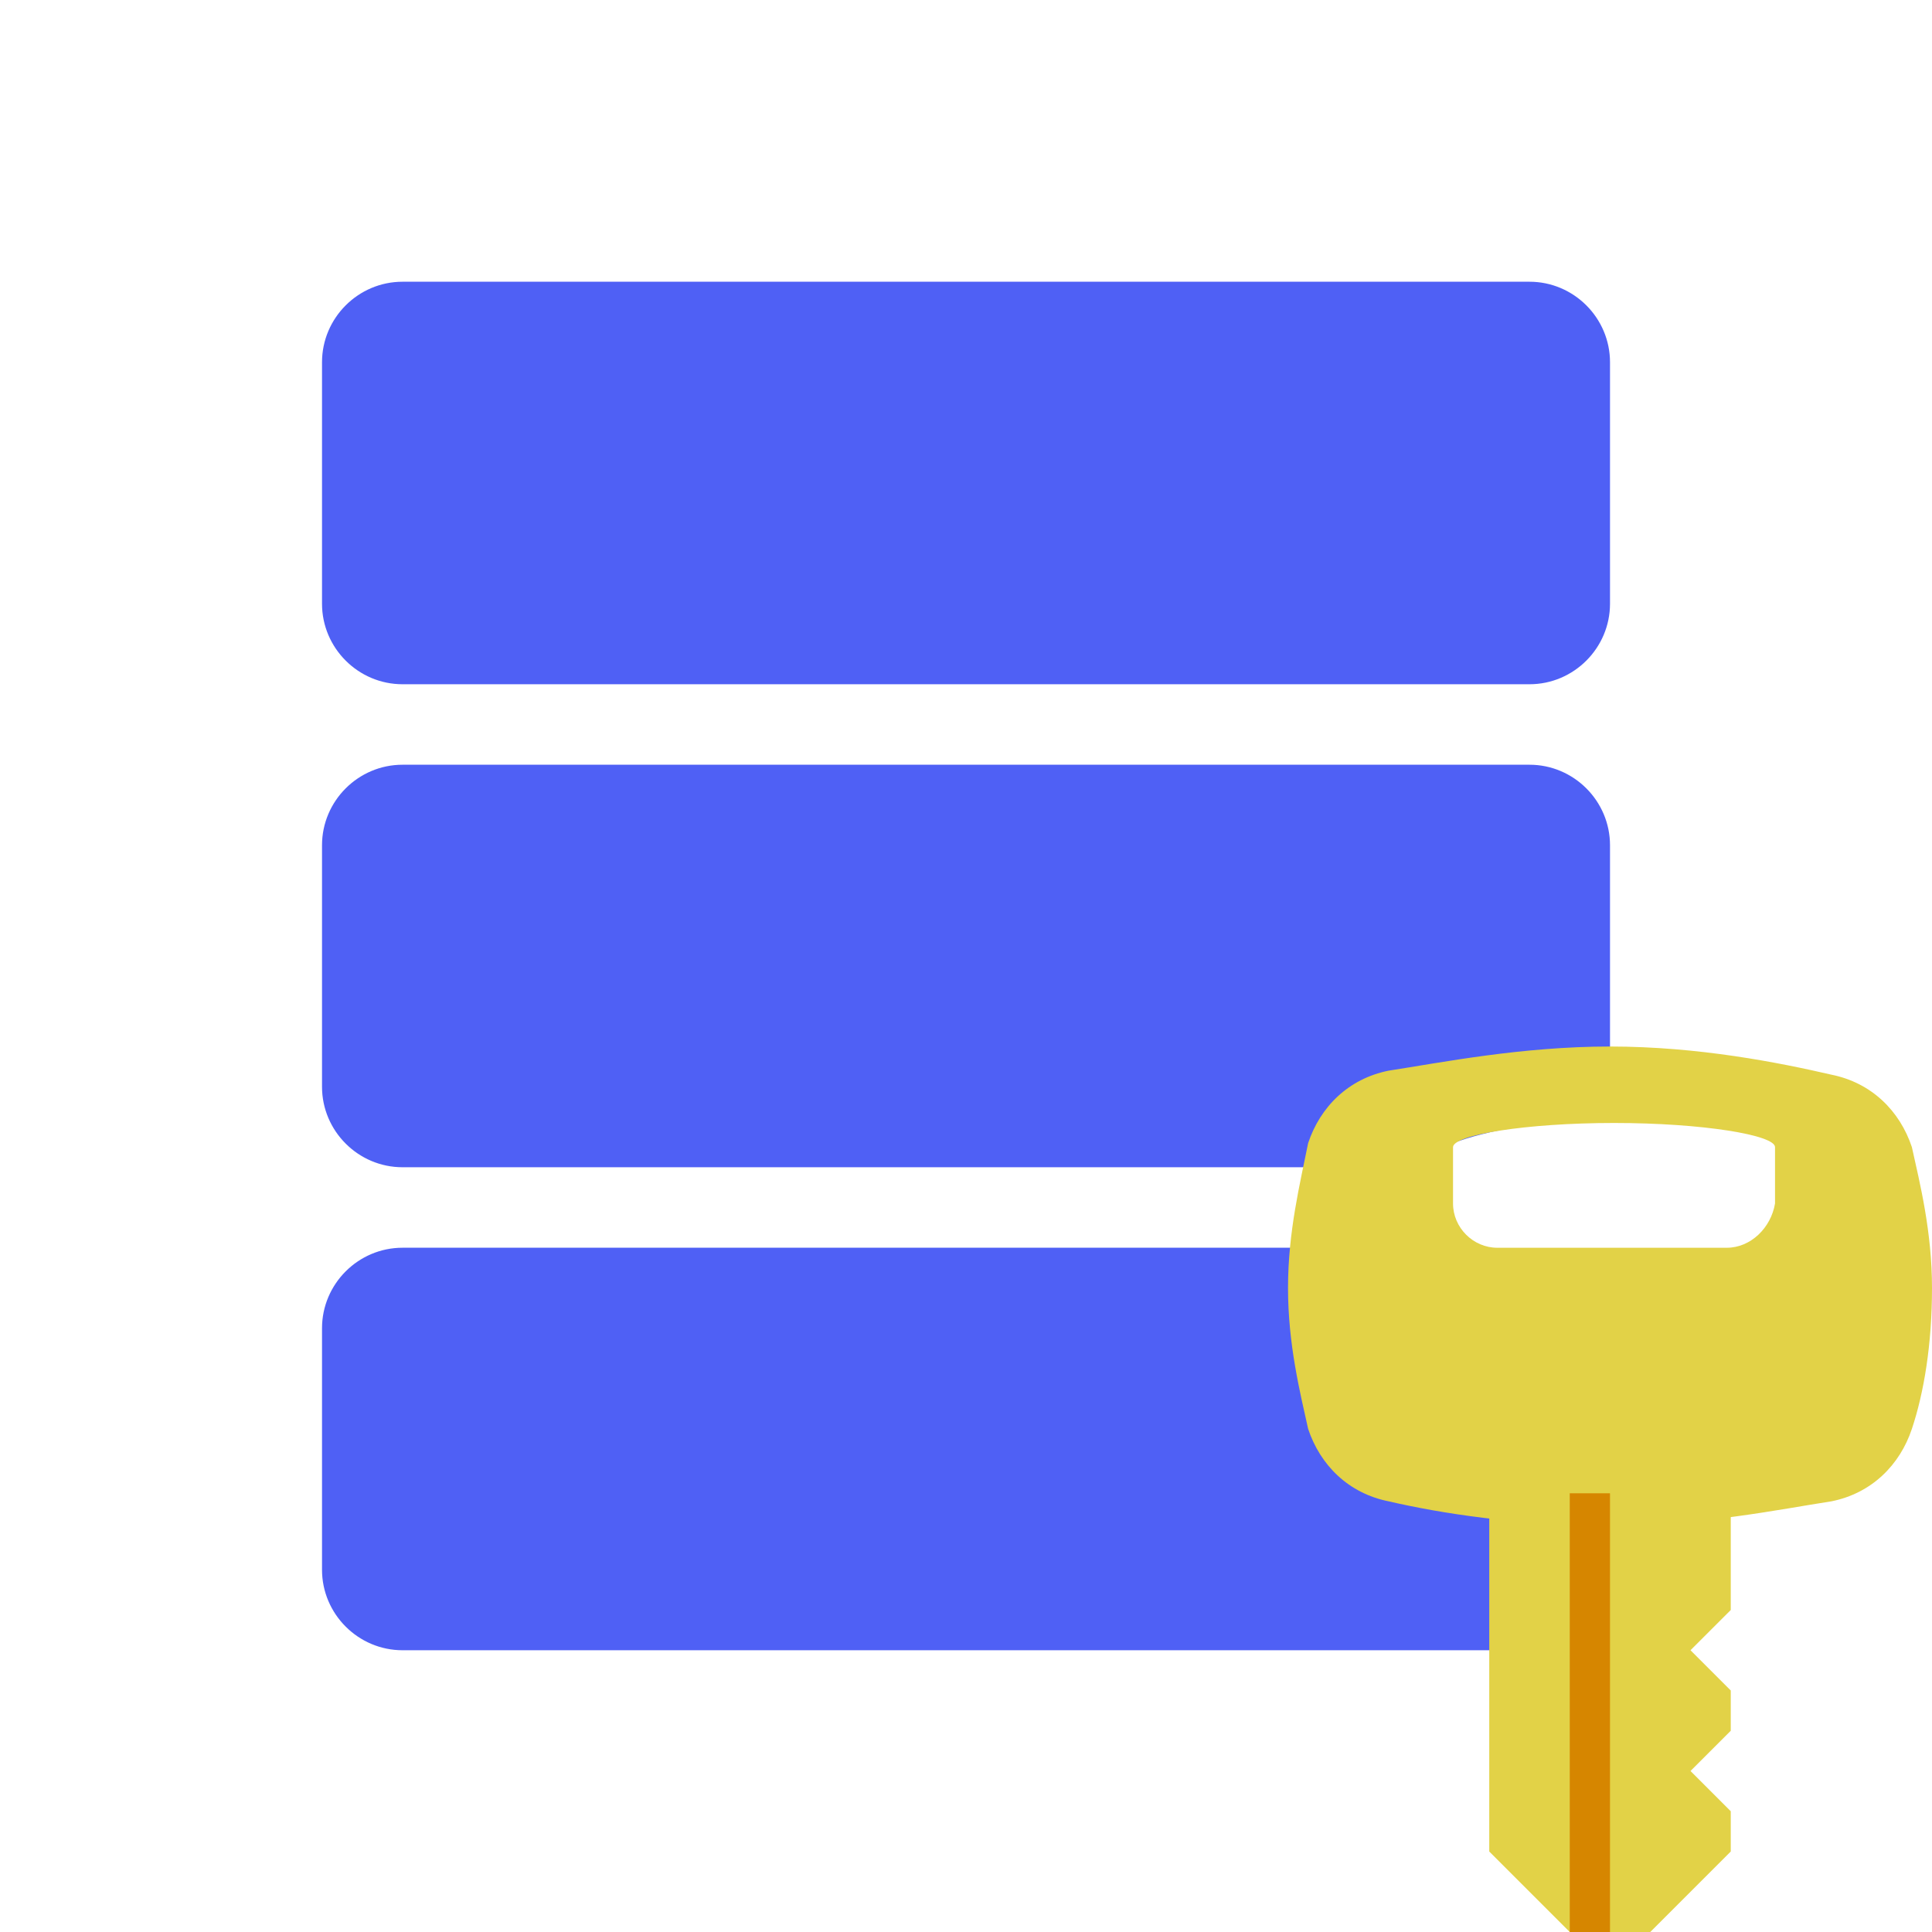<svg width="80" height="80" viewBox="0 0 80 80" fill="none" xmlns="http://www.w3.org/2000/svg">
<path d="M63.334 11.666H16.667C14.834 11.666 13.334 13.166 13.334 15V25C13.334 26.833 14.834 28.333 16.667 28.333H63.334C65.167 28.333 66.667 26.833 66.667 25V15C66.667 13.166 65.167 11.666 63.334 11.666ZM63.334 31.666H16.667C14.834 31.666 13.334 33.166 13.334 35V45C13.334 46.833 14.834 48.333 16.667 48.333H58.5C60.667 46.166 66.667 46.833 66.667 45V35C66.667 33.166 65.167 31.666 63.334 31.666ZM57.334 51.666H16.667C14.834 51.666 13.334 53.166 13.334 55V65C13.334 66.833 14.834 68.333 16.667 68.333H63.334C65.167 68.333 66.667 66.833 66.667 65V61C66.667 55.833 62.5 51.666 57.334 51.666Z" fill="#4F60F5"/>
<path d="M71.667 76.667L68.334 80H65L61.667 76.667V59H71.667V66.667L70 68.333L71.667 70V71.667L70 73.333L71.667 75V76.667Z" fill="#E2D247"/>
<path d="M79.167 47.5C78.667 46 77.5 44.834 75.834 44.5C73.667 44 70.334 43.334 66.667 43.334C63 43.334 59.667 44 57.5 44.334C55.834 44.667 54.667 45.834 54.167 47.334C53.834 49 53.334 51 53.334 53.334C53.334 55.667 53.834 57.667 54.167 59.167C54.667 60.667 55.834 61.834 57.5 62.167C59.667 62.667 62.834 63.167 66.667 63.167C70.5 63.167 73.667 62.5 75.834 62.167C77.5 61.834 78.667 60.667 79.167 59.167C79.667 57.667 80 55.667 80 53.334C80 51 79.5 49 79.167 47.5ZM71.5 51.667H62C61 51.667 60.167 50.834 60.167 49.834V47.5C60.167 47 63.167 46.5 66.834 46.5C70.5 46.5 73.5 47 73.5 47.5V49.834C73.334 50.834 72.5 51.667 71.5 51.667Z" fill="#E2D247"/>
<path d="M65 61.834H66.667V80H65V61.834Z" fill="#D68600"/>
</svg>
